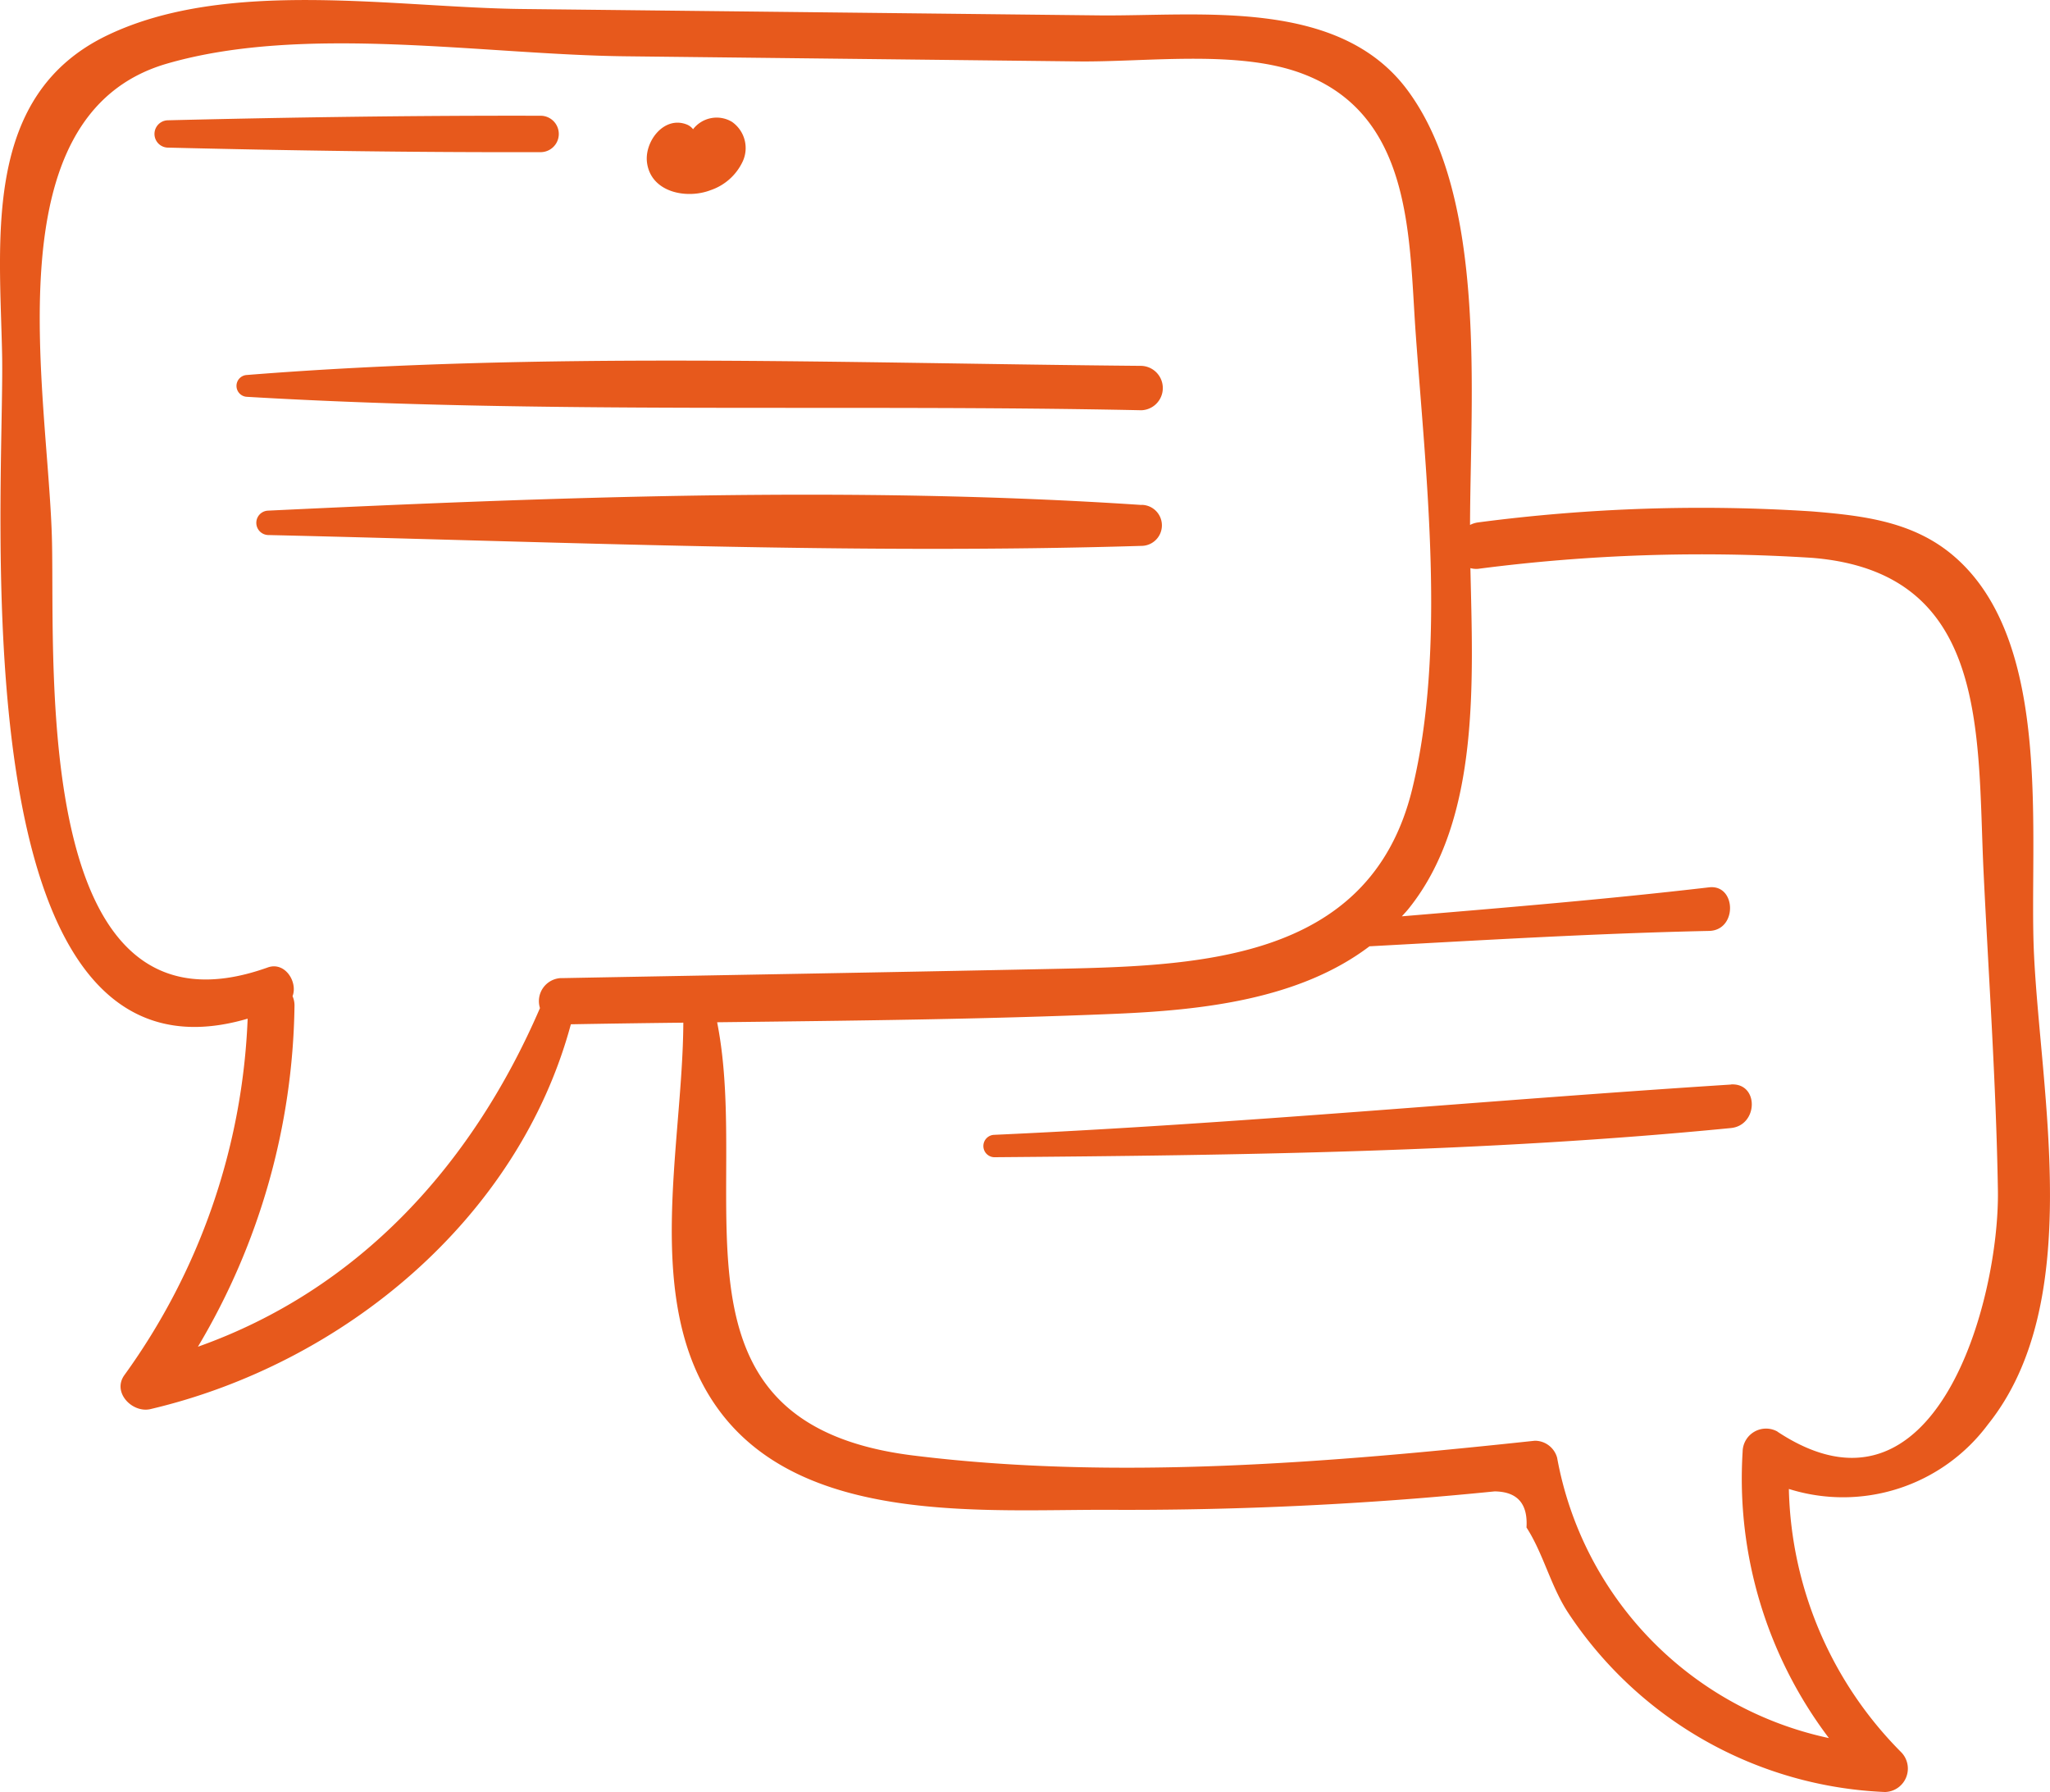 <svg id="Groupe_310" data-name="Groupe 310" xmlns="http://www.w3.org/2000/svg" xmlns:xlink="http://www.w3.org/1999/xlink" width="79.955" height="69.884" viewBox="0 0 79.955 69.884">
  <defs>
    <clipPath id="clip-path">
      <rect id="Rectangle_182" data-name="Rectangle 182" width="79.955" height="69.884" fill="#e7591c"/>
    </clipPath>
  </defs>
  <g id="Groupe_309" data-name="Groupe 309" clip-path="url(#clip-path)">
    <path id="Tracé_12672" data-name="Tracé 12672" d="M79.33,37.195c-.211-4.518.809-12.138-3.126-15.51-1.577-1.352-3.529-1.576-5.529-1.742a66.749,66.749,0,0,0-13.019.428.969.969,0,0,0-.321.1c.012-5.084.679-12.743-2.439-16.954C52.213-.1,46.786.64,42.861.6L20.387.351C15.416.3,8.883-.868,4.2,1.37-.681,3.7-.011,9.271.082,13.818.194,19.31-1.764,43.077,9.659,39.724a25.407,25.407,0,0,1-4.808,13.9c-.487.679.315,1.491,1.019,1.325,7.518-1.768,14.347-7.412,16.395-15.006q2.192-.039,4.386-.063c-.02,4.8-1.614,10.9,1.32,15.014,3.285,4.608,10.423,3.96,15.353,3.983q5.919.027,11.827-.436,1.573-.125,3.145-.283,1.329.018,1.241,1.408c.649,1,.94,2.273,1.612,3.306a15.578,15.578,0,0,0,12.37,7.009.914.914,0,0,0,.64-1.544A15.013,15.013,0,0,1,69.77,58.063a7.044,7.044,0,0,0,7.766-2.517c3.8-4.744,2.051-12.857,1.794-18.351m-57.437.946a.9.9,0,0,0-.833,1.17C18.408,45.457,13.97,50.3,7.719,52.517a26.61,26.61,0,0,0,3.767-13.282.887.887,0,0,0-.076-.388c.212-.546-.289-1.362-.968-1.12C1.286,41,2.133,26.248,2.029,21.163,1.913,15.464-.453,4.5,6.513,2.481,11.871.928,18.867,2.133,24.4,2.195q8.829.1,17.659.2c2.6.028,6.047-.437,8.52.4,4.535,1.543,4.365,6.4,4.636,10.2.4,5.577,1.2,12.306-.137,17.783-1.67,6.819-8.54,6.892-14.285,7.011-6.3.13-12.6.236-18.9.354M69.328,55.827a.913.913,0,0,0-1.361.781,16.768,16.768,0,0,0,3.365,11.17,13.679,13.679,0,0,1-10.6-10.931.9.9,0,0,0-.872-.664c-7.913.846-16.319,1.56-24.251.574-10.038-1.247-6.281-10.03-7.639-16.893,5.181-.061,10.366-.112,15.537-.33,3.377-.143,7.162-.555,9.906-2.632,4.412-.239,8.831-.506,13.247-.6,1.111-.025,1.063-1.82,0-1.7-3.983.465-7.987.795-11.985,1.131.091-.1.186-.2.274-.31,2.792-3.482,2.494-8.9,2.4-13.269a.838.838,0,0,0,.3.028,67.7,67.7,0,0,1,13.019-.429c6.92.553,6.443,6.826,6.693,12.187.2,4.153.494,8.315.562,12.471.069,4.25-2.4,13.517-8.6,9.417" fill="#e7591c"/>
    <path id="Tracé_12673" data-name="Tracé 12673" d="M44.517,19.691c-11.223-.749-22.836-.313-34.066.222a.476.476,0,0,0,0,.951c11.3.261,22.776.766,34.066.423a.8.8,0,0,0,0-1.6" fill="#e7591c"/>
    <path id="Tracé_12674" data-name="Tracé 12674" d="M44.516,14.267c-11.568-.1-23.347-.562-34.887.356a.426.426,0,0,0,0,.851c11.58.685,23.287.279,34.887.524a.866.866,0,0,0,0-1.731" fill="#e7591c"/>
    <path id="Tracé_12675" data-name="Tracé 12675" d="M67.511,42.293c-9.583.613-19.144,1.528-28.741,1.961a.437.437,0,0,0,0,.873c9.576-.078,19.2-.2,28.741-1.138,1.068-.106,1.1-1.766,0-1.7" fill="#e7591c"/>
    <path id="Tracé_12676" data-name="Tracé 12676" d="M21.111,4.514c-4.858-.013-9.719.059-14.576.177a.533.533,0,0,0,0,1.065c4.857.118,9.717.19,14.576.177a.71.71,0,0,0,0-1.419" fill="#e7591c"/>
    <path id="Tracé_12677" data-name="Tracé 12677" d="M28.549,4.752a1.16,1.16,0,0,0-1.518.288.578.578,0,0,0-.245-.185c-.891-.351-1.658.669-1.551,1.484.153,1.168,1.55,1.437,2.484,1.075a2.138,2.138,0,0,0,1.243-1.106,1.245,1.245,0,0,0-.413-1.556" fill="#e7591c"/>
  </g>
</svg>
